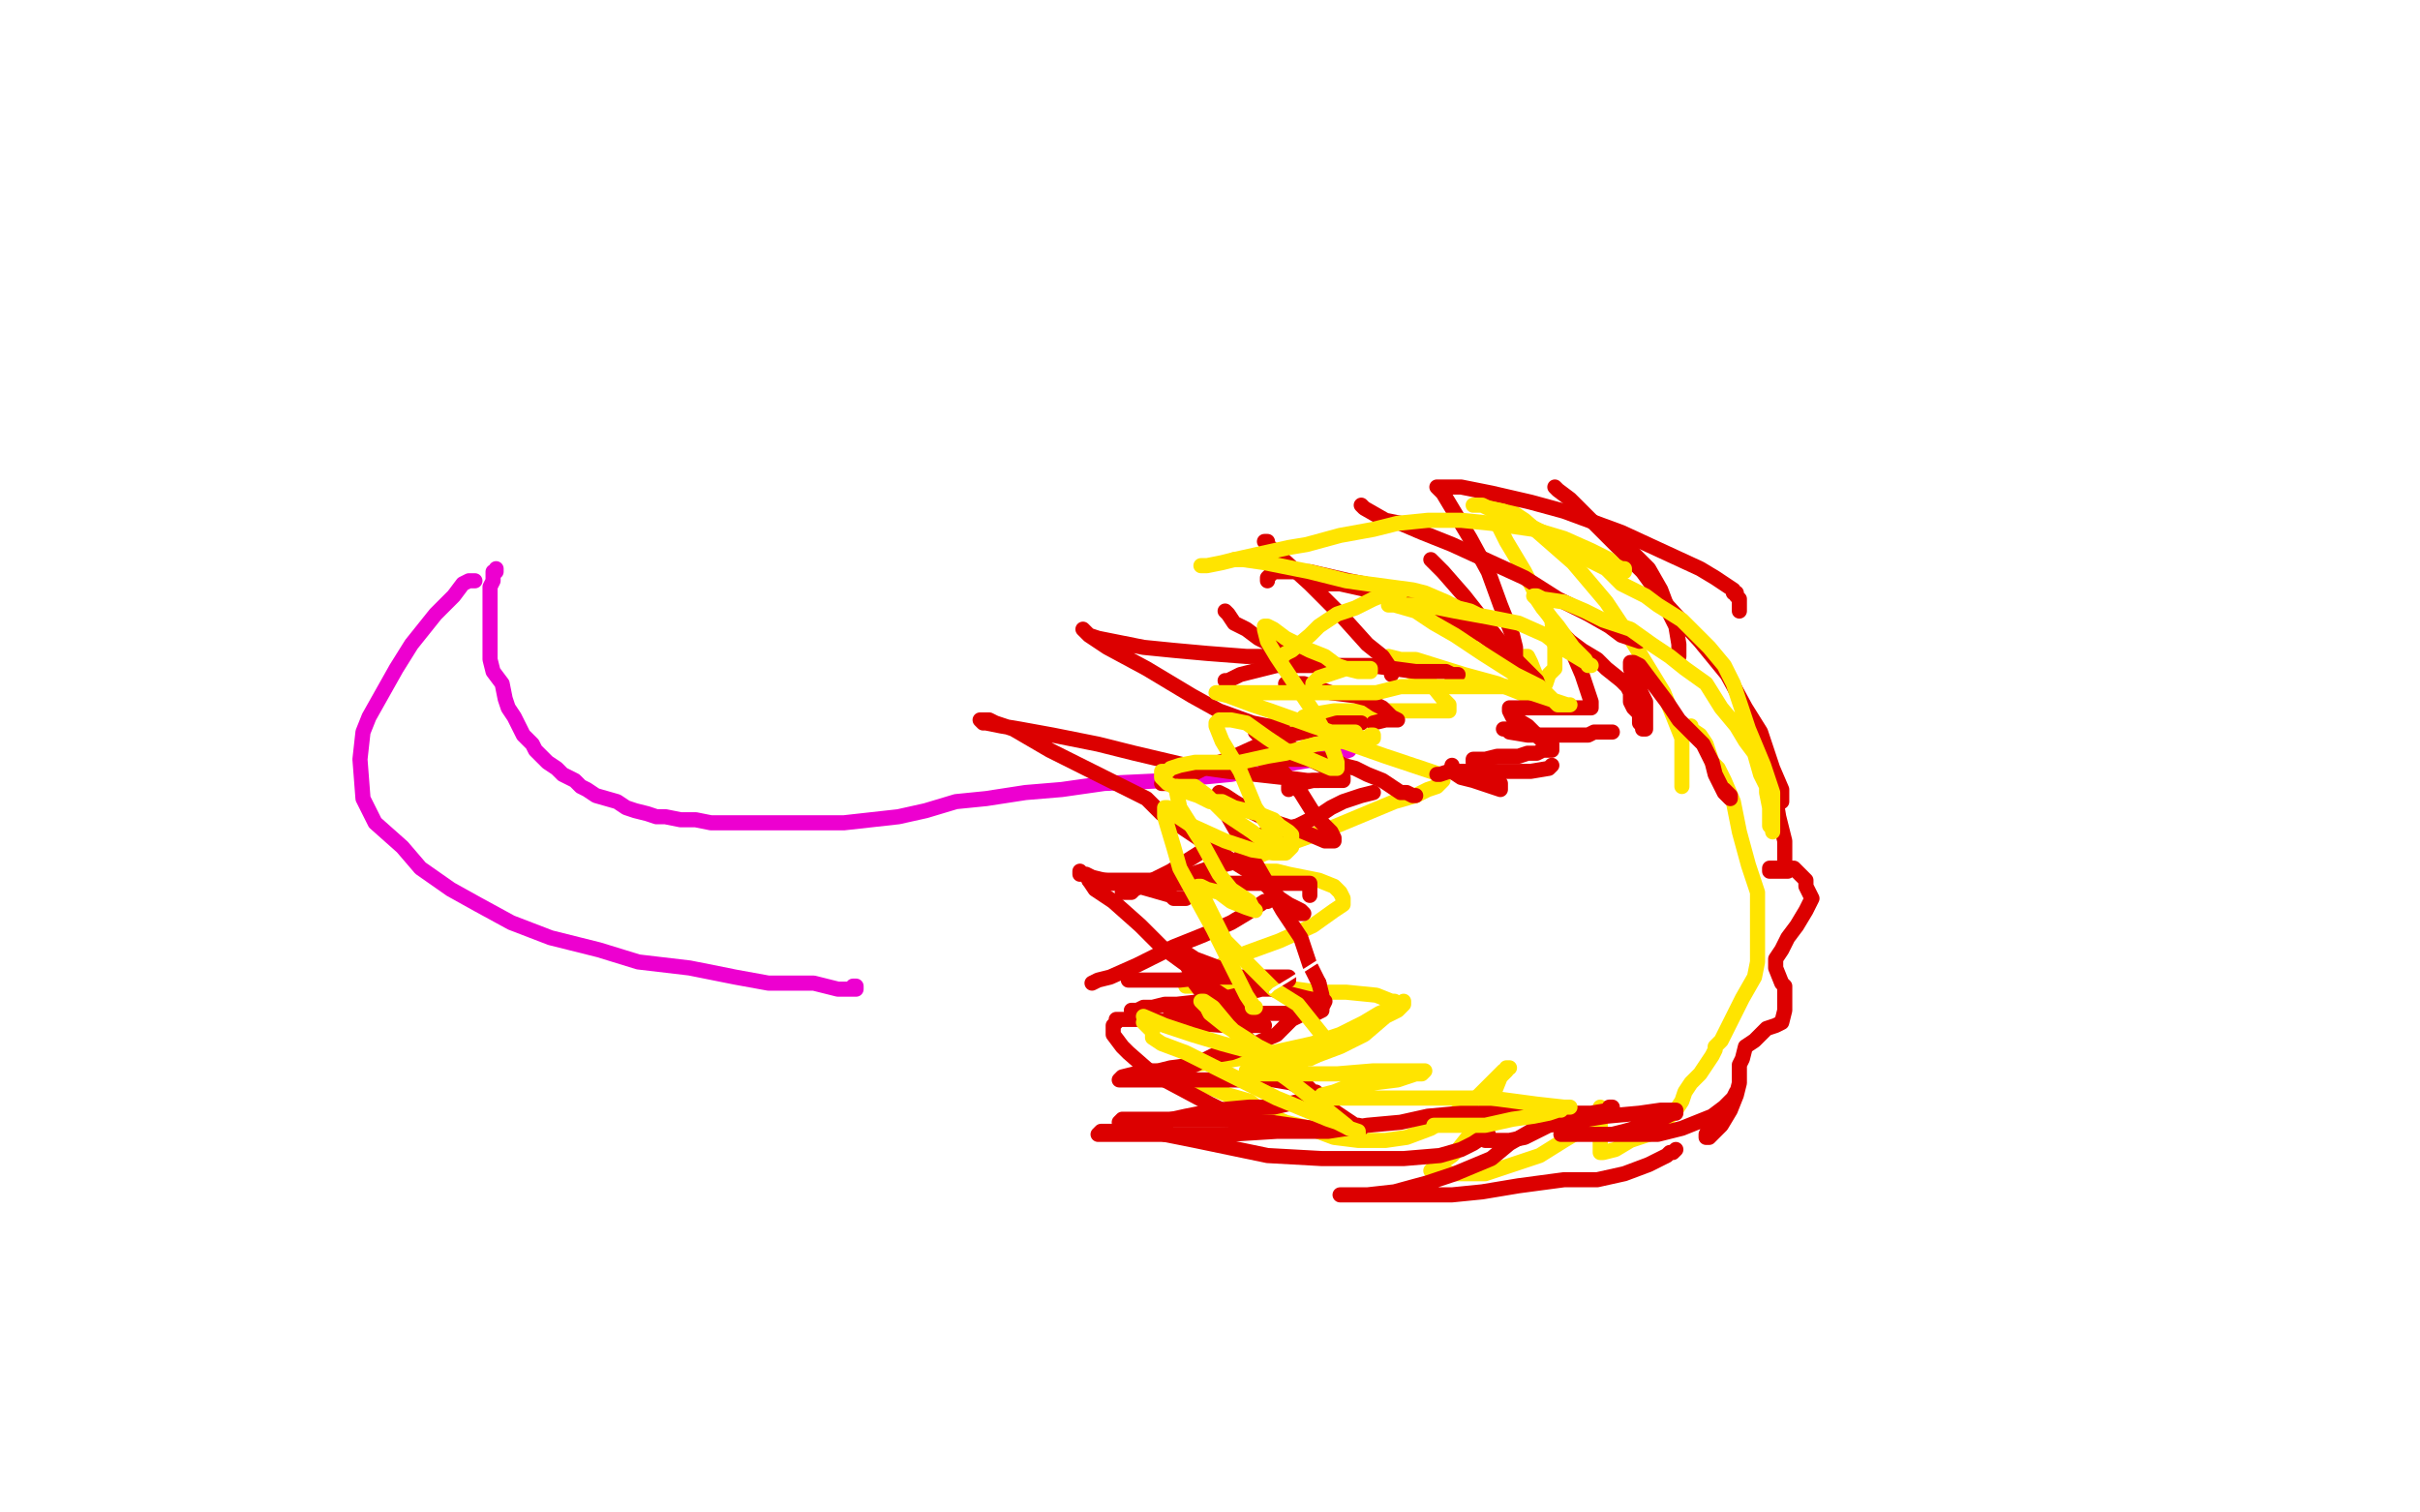 <?xml version="1.0" standalone="no"?>
<!DOCTYPE svg PUBLIC "-//W3C//DTD SVG 1.1//EN"
"http://www.w3.org/Graphics/SVG/1.1/DTD/svg11.dtd">

<svg width="800" height="500" version="1.1" xmlns="http://www.w3.org/2000/svg" xmlns:xlink="http://www.w3.org/1999/xlink" style="stroke-antialiasing: false"><desc>This SVG has been created on https://colorillo.com/</desc><rect x='0' y='0' width='800' height='500' style='fill: rgb(255,255,255); stroke-width:0' /><polyline points="157,192 155,192 155,192 153,193 153,193 150,197 150,197 144,203 144,203 136,213 136,213 131,221 131,221 122,237 120,242 119,251 120,264 124,272 133,280 139,287 149,294 158,299 169,305 182,310 198,314 211,318 228,320 243,323 254,325 269,325 277,327 283,327 283,326 282,326" style="fill: none; stroke: #ed00d0; stroke-width: 5; stroke-linejoin: round; stroke-linecap: round; stroke-antialiasing: false; stroke-antialias: 0; opacity: 1.0"/>
<polyline points="164,188 164,189 164,189 163,189 163,189 163,192 163,192 162,194 162,194 162,197 162,197 162,201 162,201 162,204 162,204 162,208 162,214 162,218 163,222 166,226 167,231 168,234 170,237 172,241 173,243 176,246 177,248 180,251 181,252 184,254 186,256 190,258 192,260 194,261 197,263 204,265 207,267 210,268 214,269 217,270 220,270 225,271 230,271 235,272 243,272 254,272 262,272 266,272 279,272 288,271 297,270 306,268 316,265 326,264 339,262 351,261 365,259 386,258 407,256 417,254 435,251 443,249 446,248" style="fill: none; stroke: #ed00d0; stroke-width: 5; stroke-linejoin: round; stroke-linecap: round; stroke-antialiasing: false; stroke-antialias: 0; opacity: 1.0"/>
<polyline points="532,254 531,254 531,254 527,255 527,255 526,256 526,256 521,268 521,268 521,274 521,274 525,280 525,280 529,285 529,285 535,288 538,288 543,288 547,286 549,282 552,276 553,272 553,268 552,262 545,256 537,253 533,253 529,253 526,257 524,261 524,267 524,272 529,279 533,283 537,285 540,285 544,285 548,281 552,274 553,270 553,264 550,260 545,258 537,256 531,256 527,259 525,262 524,264 525,268 529,269 534,271 544,272 545,272 546,272 545,271 544,271" style="fill: none; stroke: #ffffff; stroke-width: 5; stroke-linejoin: round; stroke-linecap: round; stroke-antialiasing: false; stroke-antialias: 0; opacity: 1.0"/>
<polyline points="556,260 556,258 556,258 556,255 556,255 556,251 556,251 556,244 556,244 550,229 550,229 539,211 539,211 531,199 531,199 520,186 504,172 495,166 492,165 491,165 494,170 495,173 498,179 504,189 508,197 513,205 514,214 514,218 514,220 514,221 513,222 512,223 511,226 510,227 510,229 509,229 509,227 508,224 506,219 505,217 504,217 506,219 507,222 509,226 510,230 508,230 507,230 505,230 495,226 484,223 468,218 463,218 459,217 460,218 463,220 468,223 473,226 477,231 479,233 479,234 479,235 478,235 476,235 472,235 461,235 454,235 445,235 441,235 435,236 431,237 430,238 429,240 429,241 430,242 434,243 441,244 458,250 470,254 476,256 477,257 477,258 476,259 475,260 472,261 468,263 461,265 449,270 437,275 423,280 416,283 413,286 413,287 415,287 417,288 422,288 426,289 436,291 441,293 443,295 444,297 444,299 441,301 434,306 423,311 412,315 404,319 393,325 392,326 394,326 396,326 400,326 410,326 421,326 436,328 445,328 455,329 460,331 461,331 462,332 462,333 461,333 456,335 451,338 443,342 434,345 416,349 403,351 393,352 385,354 383,354 382,355 384,356 386,356 389,357 395,358 399,359 406,362 413,364 418,368 425,371 433,373 441,376 449,377 452,377 458,377 465,376 473,373 484,366 488,363 493,358 497,354 499,353 498,353 498,354 496,356 494,361 492,365 491,367 489,371 486,375 482,380 480,382 477,384 475,385 473,387 474,387 475,387 476,387 480,388 486,388 491,388 500,385 509,382 517,377 527,371 529,367 529,366 529,367 529,368 529,370 529,373 529,377 529,378 529,381 530,381 534,380 539,377 545,375 549,372 552,369 554,367 556,364 557,361 559,358 562,355 564,352 566,349 567,347 567,346 569,344 572,338 576,330 580,323 581,318 581,313 581,309 581,305 581,295 578,286 575,275 573,265 570,258 568,254 566,252 565,249 564,246 562,243 559,241 559,240" style="fill: none; stroke: #ffe400; stroke-width: 5; stroke-linejoin: round; stroke-linecap: round; stroke-antialiasing: false; stroke-antialias: 0; opacity: 1.0"/>
<polyline points="589,265 589,264 589,264 589,262 589,262 589,261 589,261 586,254 586,254 585,251 585,251 582,242 582,242 577,234 577,234 571,223 562,212 551,200 543,189 536,182 532,178 526,172 519,165 515,162 514,161" style="fill: none; stroke: #dc0000; stroke-width: 5; stroke-linejoin: round; stroke-linecap: round; stroke-antialiasing: false; stroke-antialias: 0; opacity: 1.0"/>
<polyline points="535,178 538,181 538,181 539,182 539,182 543,186 543,186 545,188 545,188 549,195 549,195 552,203 552,203 554,207 554,207 555,213 555,215 555,217 554,217 553,217" style="fill: none; stroke: #dc0000; stroke-width: 5; stroke-linejoin: round; stroke-linecap: round; stroke-antialiasing: false; stroke-antialias: 0; opacity: 1.0"/>
<polyline points="542,212 536,210 536,210 532,207 532,207 525,203 525,203 515,198 515,198 504,191 504,191 480,180 480,180 470,176 463,173 458,172 451,168 450,167" style="fill: none; stroke: #dc0000; stroke-width: 5; stroke-linejoin: round; stroke-linecap: round; stroke-antialiasing: false; stroke-antialias: 0; opacity: 1.0"/>
<polyline points="473,185 477,189 477,189 484,197 484,197 495,211 495,211 500,217 500,217 508,225 508,225 510,230 510,230 512,232 512,232 511,232" style="fill: none; stroke: #dc0000; stroke-width: 5; stroke-linejoin: round; stroke-linecap: round; stroke-antialiasing: false; stroke-antialias: 0; opacity: 1.0"/>
<polyline points="482,223 480,223 480,223 478,222 478,222 474,222 474,222 468,222 468,222 453,220 453,220 441,220 441,220 422,220 422,220 414,222 410,223 406,225 405,225" style="fill: none; stroke: #dc0000; stroke-width: 5; stroke-linejoin: round; stroke-linecap: round; stroke-antialiasing: false; stroke-antialias: 0; opacity: 1.0"/>
<polyline points="425,226 431,226 431,226 440,229 440,229 448,230 448,230 452,231 452,231 455,233 455,233 457,234 457,234 458,235 459,236 460,237 462,238 461,238 460,238 458,238 454,239" style="fill: none; stroke: #dc0000; stroke-width: 5; stroke-linejoin: round; stroke-linecap: round; stroke-antialiasing: false; stroke-antialias: 0; opacity: 1.0"/>
<polyline points="450,239 449,239 449,239 446,239 446,239 442,239 442,239 435,241 435,241 426,243 426,243 417,246 417,246 406,251 406,251 400,253 394,256 389,258 387,259 385,259 384,259" style="fill: none; stroke: #dc0000; stroke-width: 5; stroke-linejoin: round; stroke-linecap: round; stroke-antialiasing: false; stroke-antialias: 0; opacity: 1.0"/>
<polyline points="418,252 422,251 422,251 425,251 425,251 431,251 431,251 435,251 435,251 439,251 439,251 441,251 441,251 444,253 444,253 448,254 452,256 457,258 460,260 463,262 465,262 467,263 468,263" style="fill: none; stroke: #dc0000; stroke-width: 5; stroke-linejoin: round; stroke-linecap: round; stroke-antialiasing: false; stroke-antialias: 0; opacity: 1.0"/>
<polyline points="454,262 450,263 450,263 444,265 444,265 440,267 440,267 437,269 437,269 429,273 429,273 421,275 421,275 406,279 398,281 387,288 375,294 374,295 371,295" style="fill: none; stroke: #dc0000; stroke-width: 5; stroke-linejoin: round; stroke-linecap: round; stroke-antialiasing: false; stroke-antialias: 0; opacity: 1.0"/>
<polyline points="417,279 415,280 415,280 413,281 413,281 408,285 408,285 400,287 400,287 394,289 394,289 383,291 383,291 376,291 376,291 368,291 362,291 360,291 362,292 364,292 368,292 378,292 388,292 400,292 412,292 421,292 429,292 433,292 433,293 433,294 433,295 433,296" style="fill: none; stroke: #dc0000; stroke-width: 5; stroke-linejoin: round; stroke-linecap: round; stroke-antialiasing: false; stroke-antialias: 0; opacity: 1.0"/>
<polyline points="419,298 418,298 418,298 412,302 412,302 407,305 407,305 398,309 398,309 388,313 388,313 376,319 376,319 367,323 367,323 363,324 361,325" style="fill: none; stroke: #dc0000; stroke-width: 5; stroke-linejoin: round; stroke-linecap: round; stroke-antialiasing: false; stroke-antialias: 0; opacity: 1.0"/>
<polyline points="373,324 380,324 380,324 390,324 390,324 399,323 399,323 405,323 405,323 412,323 412,323 417,323 417,323 421,323 425,323 426,323 426,324" style="fill: none; stroke: #dc0000; stroke-width: 5; stroke-linejoin: round; stroke-linecap: round; stroke-antialiasing: false; stroke-antialias: 0; opacity: 1.0"/>
<polyline points="420,326 419,327 419,327 418,327 418,327 417,327 417,327 413,328 413,328 405,330 405,330 398,331 398,331 389,332 385,332 381,333 378,333 376,334 374,334" style="fill: none; stroke: #dc0000; stroke-width: 5; stroke-linejoin: round; stroke-linecap: round; stroke-antialiasing: false; stroke-antialias: 0; opacity: 1.0"/>
<polyline points="387,335 398,335 398,335 406,335 406,335 416,335 416,335 422,335 422,335 429,335 429,335 433,335 433,335 435,335 435,335 437,334 437,333 438,331 437,331 436,332 433,334 427,337 422,342 415,345 407,348 401,349 395,352 387,353 383,354 379,354 375,355 371,356 370,357 371,357 374,357 380,357 383,357 392,357 400,357 414,357 421,357 427,358 431,359 432,359 434,361 435,361 436,362 435,363 434,363 430,364 421,366 413,366 402,367 392,369 383,371 376,372 370,374 368,374 367,374 366,374 365,374 364,374 363,375 364,375 366,375 369,375 377,375 389,375 406,375 422,374 439,374 452,372 463,371 472,369 483,368 493,368 506,368 517,368 526,368 532,367 533,367 533,366 532,366" style="fill: none; stroke: #dc0000; stroke-width: 5; stroke-linejoin: round; stroke-linecap: round; stroke-antialiasing: false; stroke-antialias: 0; opacity: 1.0"/>
<polyline points="507,373 506,374 506,374 499,378 499,378 493,383 493,383 481,388 481,388 472,391 472,391 461,394 461,394 452,395 452,395 448,395 443,395 444,395 445,395 453,395 459,395 467,395 480,395 490,394 502,392 517,390 528,390 537,388 545,385 551,382 552,381 553,381 554,380" style="fill: none; stroke: #dc0000; stroke-width: 5; stroke-linejoin: round; stroke-linecap: round; stroke-antialiasing: false; stroke-antialias: 0; opacity: 1.0"/>
<polyline points="533,242 532,242 532,242 530,242 530,242 527,242 527,242 525,243 525,243 518,243 518,243 511,243 511,243 505,243 505,243 499,242 498,241 497,241 498,241 499,241 500,241" style="fill: none; stroke: #dc0000; stroke-width: 5; stroke-linejoin: round; stroke-linecap: round; stroke-antialiasing: false; stroke-antialias: 0; opacity: 1.0"/>
<polyline points="513,253 512,254 512,254 506,255 506,255 499,255 499,255 492,255 492,255 484,255 484,255 479,255 479,255 476,256 476,256 475,256" style="fill: none; stroke: #dc0000; stroke-width: 5; stroke-linejoin: round; stroke-linecap: round; stroke-antialiasing: false; stroke-antialias: 0; opacity: 1.0"/>
<polyline points="480,253 480,254 480,254 480,255 480,255 483,257 483,257 487,258 487,258 493,260 493,260 496,261 496,261 496,260 496,259 494,258 492,255 490,253 487,252 487,251 488,251 491,251 495,250 497,250 501,250 502,250 505,249 507,249 508,249 510,248 512,248 513,248 513,246 512,246 510,245 507,242 505,240 500,237 499,235 499,234 500,234 501,234 505,234 509,234 514,234 519,234 524,234 526,234 526,233 526,232 525,229 523,223 520,216 517,211 517,210 518,211 519,212 523,215 528,218 531,221 536,225 538,227 539,229 539,230 539,231 539,232 540,234 542,236 542,239 543,240 543,241 544,241 544,239 544,237 544,232 540,224 539,221 539,219 540,219 542,220 545,224 551,232 555,238 559,242 563,246 566,252 567,256 569,260 570,262 571,263 572,264 572,263 571,262 570,261" style="fill: none; stroke: #dc0000; stroke-width: 5; stroke-linejoin: round; stroke-linecap: round; stroke-antialiasing: false; stroke-antialias: 0; opacity: 1.0"/>
<polyline points="584,255 585,255 585,255 585,257 585,257 585,260 585,260 587,264 587,264 588,270 588,270 590,278 590,278 590,285 591,288 590,288 589,288 588,288 586,288 585,288 585,287 586,287 587,287 589,287 593,287 595,289 597,291 597,293 599,297 597,301 594,306 591,310 589,314 587,317 587,318 587,319 587,320 589,325 590,326 590,329 590,331 590,334 589,338 587,339 584,340 580,344 577,346 576,350 575,352 575,357 575,358 574,362 572,367 569,372 567,374 565,376 564,376 564,375 565,373 566,371 571,366 573,363 574,361 574,362 573,363 570,366 566,369 561,371 556,373 548,375 538,375 529,375 524,375 518,375 516,375 517,375 518,375 521,375 527,375 533,375 537,374 544,372 549,370 551,369 553,368 554,368 554,367 553,367 549,367 542,368 531,369 519,371 512,372 504,376 499,377 494,377 492,377 491,377" style="fill: none; stroke: #dc0000; stroke-width: 5; stroke-linejoin: round; stroke-linecap: round; stroke-antialiasing: false; stroke-antialias: 0; opacity: 1.0"/>
<polyline points="492,375 491,376 491,376 490,376 490,376 487,378 487,378 483,380 483,380 476,382 476,382 464,383 464,383 456,383 456,383 437,383 419,382 395,377 385,375 378,372 373,371 371,371 370,371 371,370 373,370 374,370 378,370 383,370 396,370 403,370 420,371 434,373 440,373 450,373 449,372 448,372 445,370 442,368 438,365 434,362 427,358 412,343 407,339 403,334 398,329 395,325 392,318 389,316 389,315 390,315 392,315 395,317 403,320 413,325 424,328 432,330 437,331 437,330 437,329 436,325" style="fill: none; stroke: #dc0000; stroke-width: 5; stroke-linejoin: round; stroke-linecap: round; stroke-antialiasing: false; stroke-antialias: 0; opacity: 1.0"/>
<polyline points="436,325 433,319 430,310 424,301 416,287 410,277 406,270 403,264" style="fill: none; stroke: #dc0000; stroke-width: 5; stroke-linejoin: round; stroke-linecap: round; stroke-antialiasing: false; stroke-antialias: 0; opacity: 1.0"/>
<polyline points="403,264 403,262 405,263 408,265 413,268 419,271 431,275 438,278 440,278 441,278 441,277 440,275 439,274 435,270 430,262 423,254 419,249 417,245 416,243 415,242 416,242 419,243 425,246 433,251 439,254 443,257 444,257 444,258 443,258 442,258 441,258 439,258 434,258 430,259 426,260 426,261" style="fill: none; stroke: #dc0000; stroke-width: 5; stroke-linejoin: round; stroke-linecap: round; stroke-antialiasing: false; stroke-antialias: 0; opacity: 1.0"/>
<polyline points="436,258 434,258 434,258 432,258 432,258 424,257 424,257 415,256 415,256 406,255 406,255 392,253 392,253 375,249 375,249 363,246 348,243 337,241 331,240 326,239 325,239 324,238 325,238 327,238 329,239 335,241 347,248 379,264 384,269 408,285 416,290 423,297 426,299 430,301 431,302 430,302" style="fill: none; stroke: #dc0000; stroke-width: 5; stroke-linejoin: round; stroke-linecap: round; stroke-antialiasing: false; stroke-antialias: 0; opacity: 1.0"/>
<polyline points="424,239 424,240 424,240 423,240 423,240 421,240 421,240 419,240 419,240 414,239 414,239 403,235 403,235 394,230 394,230 379,221 366,214 360,210 358,208 360,210 363,211 368,212 378,214 388,215 399,216 412,217 420,217 429,217 433,216 434,216 433,216 432,216 431,216 429,216 426,215 425,215 422,214 418,212 416,211 412,208 410,207 408,206 406,203 405,202" style="fill: none; stroke: #dc0000; stroke-width: 5; stroke-linejoin: round; stroke-linecap: round; stroke-antialiasing: false; stroke-antialias: 0; opacity: 1.0"/>
<polyline points="460,223 460,222 460,222 459,220 459,220 457,217 457,217 452,213 452,213 443,203 443,203 433,193 433,193 422,183 422,183 419,180 418,179 419,179" style="fill: none; stroke: #dc0000; stroke-width: 5; stroke-linejoin: round; stroke-linecap: round; stroke-antialiasing: false; stroke-antialias: 0; opacity: 1.0"/>
<polyline points="454,196 458,197 458,197 461,198 461,198 467,200 467,200 470,201 470,201 473,202 473,202 476,202 476,202 477,203 477,203 479,204 480,205 481,205 483,207 487,208 487,210" style="fill: none; stroke: #dc0000; stroke-width: 5; stroke-linejoin: round; stroke-linecap: round; stroke-antialiasing: false; stroke-antialias: 0; opacity: 1.0"/>
<polyline points="465,198 464,198 464,198 461,196 461,196 456,194 456,194 446,192 446,192 433,189 433,189 426,189 426,189 425,189 421,189 419,191 419,192" style="fill: none; stroke: #dc0000; stroke-width: 5; stroke-linejoin: round; stroke-linecap: round; stroke-antialiasing: false; stroke-antialias: 0; opacity: 1.0"/>
<polyline points="437,193 443,193 443,193 452,195 452,195 455,195 455,195 467,198 467,198 474,201 474,201 480,203 480,203 486,207 486,207 494,213 497,215 501,219 501,218 501,217 501,214 500,210 496,200 492,189 486,178 480,168 477,163 475,161 476,161 479,161 483,161 493,163 506,166 517,169 536,176 549,182 562,188 567,191 570,193 573,195 573,196 574,196 574,197 575,198 575,199 575,200 575,201 575,202" style="fill: none; stroke: #dc0000; stroke-width: 5; stroke-linejoin: round; stroke-linecap: round; stroke-antialiasing: false; stroke-antialias: 0; opacity: 1.0"/>
<polyline points="392,297 390,297 390,297 388,297 388,297 387,296 387,296 380,294 380,294 373,292 373,292 365,291 365,291 361,290 361,290 359,289 357,289 357,288" style="fill: none; stroke: #dc0000; stroke-width: 5; stroke-linejoin: round; stroke-linecap: round; stroke-antialiasing: false; stroke-antialias: 0; opacity: 1.0"/>
<polyline points="360,291 362,294 362,294 368,298 368,298 377,306 377,306 384,313 384,313 395,321 395,321 401,327 401,327 407,331 410,332 411,332 412,332" style="fill: none; stroke: #dc0000; stroke-width: 5; stroke-linejoin: round; stroke-linecap: round; stroke-antialiasing: false; stroke-antialias: 0; opacity: 1.0"/>
<polyline points="418,339 417,339 417,339 408,339 408,339 405,339 405,339 390,338 390,338 379,337 379,337 374,337 374,337 369,337 369,337 369,338 368,339 368,340 368,342 371,346 373,348 381,355 385,357 400,365 410,370 420,372 427,373 433,373 435,373" style="fill: none; stroke: #dc0000; stroke-width: 5; stroke-linejoin: round; stroke-linecap: round; stroke-antialiasing: false; stroke-antialias: 0; opacity: 1.0"/>
<polyline points="449,375 449,374 449,374 446,373 446,373 445,372 445,372 435,364 435,364 426,357 426,357 419,352 419,352 415,348 415,348 412,345 406,339 401,333 398,331 397,331 398,332 399,333 400,335 405,339 416,346 422,349 426,350 433,350 435,349 436,348 437,346 437,342 433,337 429,332 421,327 415,321 410,316 405,311 399,299 397,295 396,294 396,293 397,293 399,294 403,295 407,298 412,300 415,301 414,300 413,298 407,294 403,289 397,278 390,267 389,262 389,260 390,260 392,260 395,260 399,263 405,269 414,275 419,279 423,280 423,279 422,278 420,274 415,267 410,255 404,245 402,240 402,239 403,238 404,238 407,238 412,239 419,244 425,248 433,251 440,254 441,254 442,254 442,253 442,252 441,249 439,244 434,235 426,223 422,217 419,212 418,208 418,207 419,207 421,208 425,211 429,213 433,215 438,217 442,220 445,221 449,222 451,222 453,222 453,221 452,221 451,221 450,221 448,221 445,221 442,222 439,223 436,224 434,226 434,227 433,229 432,230" style="fill: none; stroke: #ffe400; stroke-width: 5; stroke-linejoin: round; stroke-linecap: round; stroke-antialiasing: false; stroke-antialias: 0; opacity: 1.0"/>
<polyline points="415,333 414,333 414,333 414,332 414,332 412,329 412,329 408,321 408,321 401,307 401,307 390,287 390,287 388,280 388,280 385,270 385,268 385,267 386,267 387,268 388,269 394,273 405,278 414,281 421,282 425,282 427,280 427,278 427,277 427,276 426,275 423,273 421,271 416,269 412,268 408,267 404,265 400,265 396,263 393,262 392,261 389,260 388,260 386,259 384,257 384,256 384,255 385,255 386,255 387,254 390,253 395,252 401,252 410,252 419,250 425,249 435,246 444,245 449,244 452,244 453,244 454,244 454,243 453,243" style="fill: none; stroke: #ffe400; stroke-width: 5; stroke-linejoin: round; stroke-linecap: round; stroke-antialiasing: false; stroke-antialias: 0; opacity: 1.0"/>
<polyline points="448,242 446,242 446,242 445,242 445,242 443,242 443,242 440,242 440,242 434,240 434,240 420,235 420,235 414,233 414,233 406,230 402,229 403,229 405,229 410,229 417,229 425,229 437,229 445,229 455,229 463,227 472,227 491,227 500,227 512,231 518,233 519,233 518,233 517,233 515,233 514,232 509,227 501,223 490,216 481,210 474,206 468,202 461,200 459,200 460,200 462,200 464,200 471,200 481,202 492,204 502,206 511,210 516,214 521,217 526,220 525,220 524,218 520,214 515,207 510,201 508,198 507,197 508,197 510,198 517,199 524,202 530,205 539,208 546,213 552,217 557,221 564,226 569,234 574,240 577,245 580,249 582,256 584,260 584,262 585,267 585,269 585,273 586,274 586,275 586,274 586,273 586,262 583,253 578,241 576,235 573,226 570,220 565,214 556,205 548,200 544,197 536,193 531,188 525,185 514,178 506,174 497,169 492,168 490,167 487,167" style="fill: none; stroke: #ffe400; stroke-width: 5; stroke-linejoin: round; stroke-linecap: round; stroke-antialiasing: false; stroke-antialias: 0; opacity: 1.0"/>
<polyline points="537,189 537,188 537,188 536,188 536,188 534,187 534,187 532,185 532,185 526,182 526,182 517,178 517,178 507,175 507,175 493,173 483,172 476,172 472,172 462,173 454,175 443,177 432,180 426,181 417,183 408,185 404,186 399,187 398,187 397,187" style="fill: none; stroke: #ffe400; stroke-width: 5; stroke-linejoin: round; stroke-linecap: round; stroke-antialiasing: false; stroke-antialias: 0; opacity: 1.0"/>
<polyline points="408,185 411,185 411,185 418,186 418,186 433,189 433,189 445,192 445,192 452,193 452,193 467,195 467,195 471,196 471,196 478,199 482,201 486,202 488,203" style="fill: none; stroke: #ffe400; stroke-width: 5; stroke-linejoin: round; stroke-linecap: round; stroke-antialiasing: false; stroke-antialias: 0; opacity: 1.0"/>
<polyline points="463,196 462,196 462,196 459,196 459,196 454,198 454,198 448,201 448,201 442,203 442,203 436,207 436,207 433,210 427,215 425,216 424,217" style="fill: none; stroke: #ffe400; stroke-width: 5; stroke-linejoin: round; stroke-linecap: round; stroke-antialiasing: false; stroke-antialias: 0; opacity: 1.0"/>
<polyline points="446,373 442,371 442,371 439,370 439,370 422,363 422,363 406,355 406,355 392,348 392,348 384,345 384,345 381,343 381,342 381,340 380,340 378,338" style="fill: none; stroke: #ffe400; stroke-width: 5; stroke-linejoin: round; stroke-linecap: round; stroke-antialiasing: false; stroke-antialias: 0; opacity: 1.0"/>
<polyline points="378,336 385,339 385,339 394,342 394,342 404,345 404,345 415,348 415,348 423,351 423,351 426,352 426,352 429,352 429,352 430,352" style="fill: none; stroke: #ffe400; stroke-width: 5; stroke-linejoin: round; stroke-linecap: round; stroke-antialiasing: false; stroke-antialias: 0; opacity: 1.0"/>
<polyline points="464,331 464,332 464,332 462,334 462,334 460,335 460,335 458,336 458,336 451,342 451,342 443,346 443,346 435,349 422,352 416,353 413,354 412,354 412,355 414,355 417,355 423,355 431,355 442,355 454,354 460,354 469,354 471,354 470,355 468,355 462,357 454,358 446,359 441,361 437,362 438,363 439,363 441,363 446,363 456,363 474,363 493,363 508,365 517,366 519,366 518,366 517,366 516,367 515,367 512,368 507,369 500,370 491,372 480,372 478,372 474,372" style="fill: none; stroke: #ffe400; stroke-width: 5; stroke-linejoin: round; stroke-linecap: round; stroke-antialiasing: false; stroke-antialias: 0; opacity: 1.0"/>
<polyline points="472,308 468,307 468,307 462,308 462,308 455,310 455,310 446,313 446,313 437,317 437,317 426,324 426,324 421,327 420,328" style="fill: none; stroke: #ffffff; stroke-width: 1; stroke-linejoin: round; stroke-linecap: round; stroke-antialiasing: false; stroke-antialias: 0; opacity: 1.0"/>
</svg>
